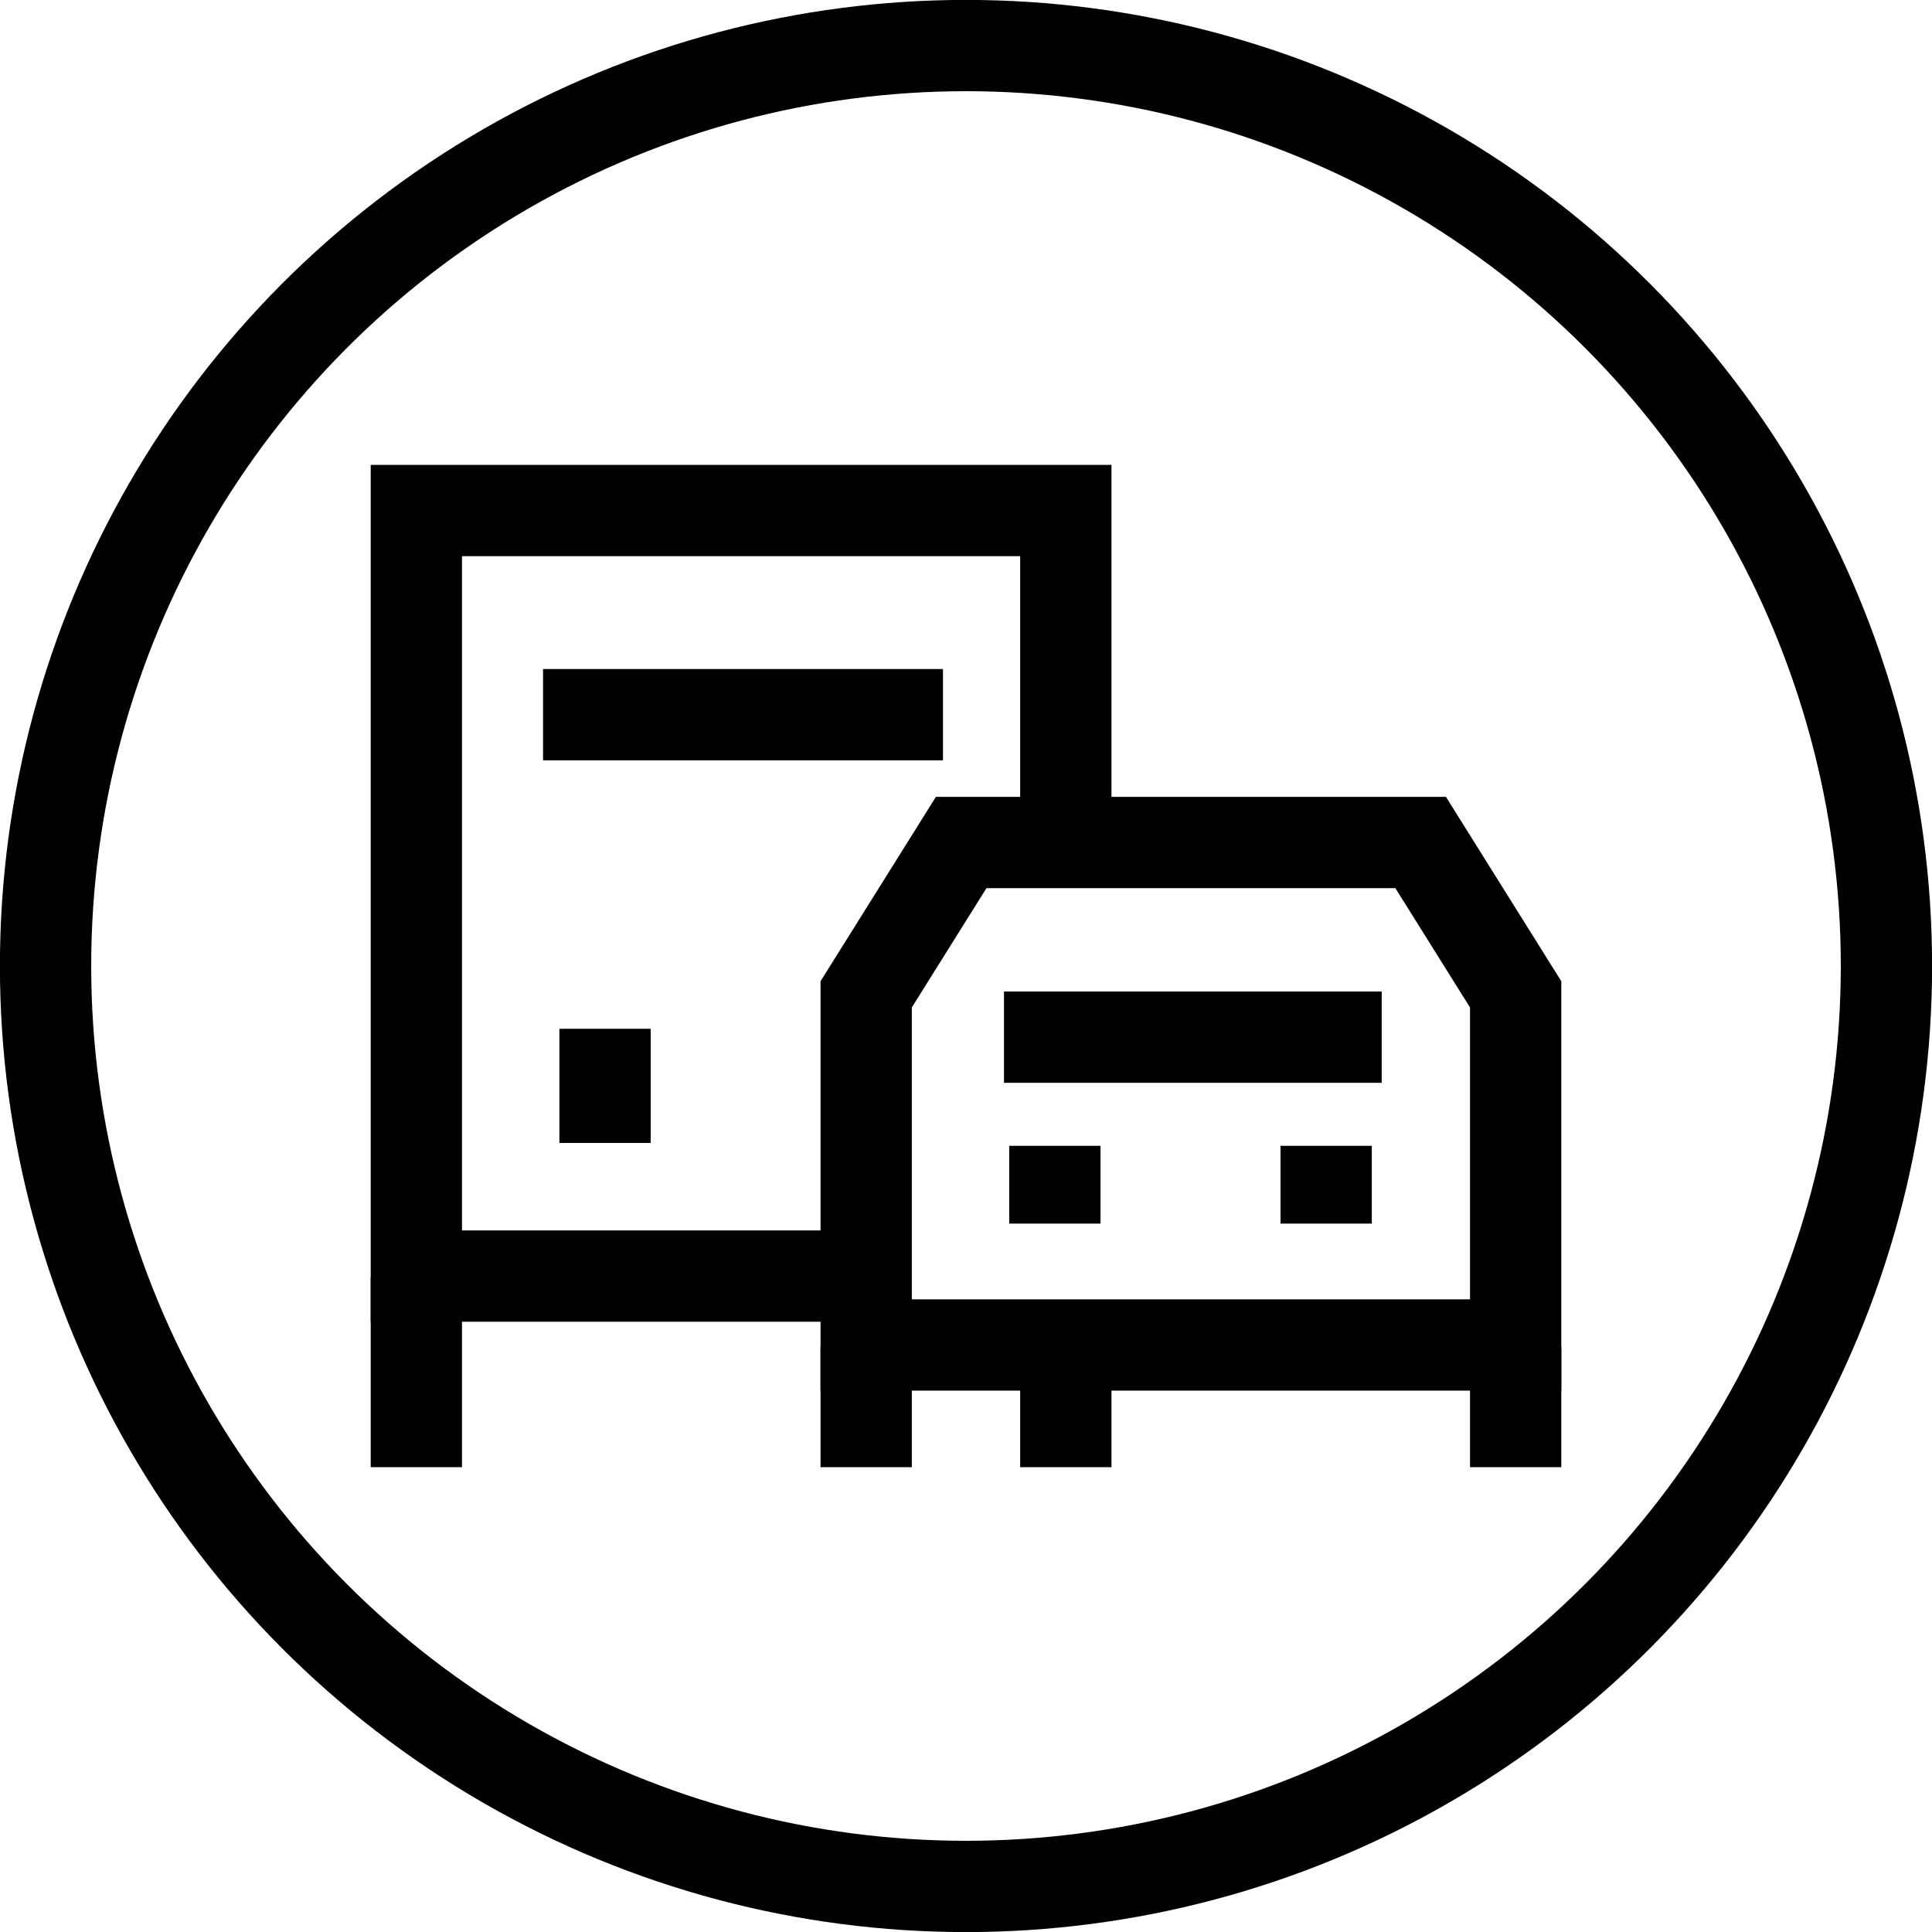 <svg id="Layer_1" data-name="Layer 1" xmlns="http://www.w3.org/2000/svg" xmlns:xlink="http://www.w3.org/1999/xlink" viewBox="0 0 120 120">
  <defs>
    <style>
      .cls-1, .cls-2 {
        fill: none;
      }

      .cls-2 {
        stroke: #000;
        stroke-width: 5.67px;
      }

      .cls-3 {
        clip-path: url(#clip-path);
      }
    </style>
    <clipPath id="clip-path">
      <rect class="cls-1" width="120" height="120"/>
    </clipPath>
  </defs>
  <title>GLIDER_ITF_WEB ASSETS_01</title>
  <g>
    <line class="cls-2" x1="37.58" y1="70.99" x2="37.58" y2="63.9"/>
    <line class="cls-2" x1="33.73" y1="44.39" x2="58.57" y2="44.39"/>
    <line class="cls-2" x1="25.86" y1="91.13" x2="25.86" y2="79.35"/>
    <line class="cls-2" x1="66.2" y1="91.13" x2="66.2" y2="83.94"/>
    <polyline class="cls-2" points="66.2 52.26 66.2 31.71 25.86 31.71 25.86 79.26 53.74 79.26"/>
    <polygon class="cls-2" points="94.14 61.76 88.24 52.33 59.7 52.33 53.8 61.76 53.8 65.2 53.8 83.54 94.14 83.54 94.14 65.2 94.14 61.76"/>
    <line class="cls-2" x1="82.37" y1="76" x2="82.37" y2="71.17"/>
    <line class="cls-2" x1="65.52" y1="76" x2="65.52" y2="71.17"/>
    <line class="cls-2" x1="62.36" y1="64.42" x2="85.82" y2="64.42"/>
    <line class="cls-2" x1="53.8" y1="91.13" x2="53.8" y2="83.64"/>
    <line class="cls-2" x1="94.14" y1="91.13" x2="94.14" y2="83.64"/>
    <g class="cls-3">
      <circle class="cls-2" cx="60" cy="60" r="57.17"/>
    </g>
  </g>
</svg>
